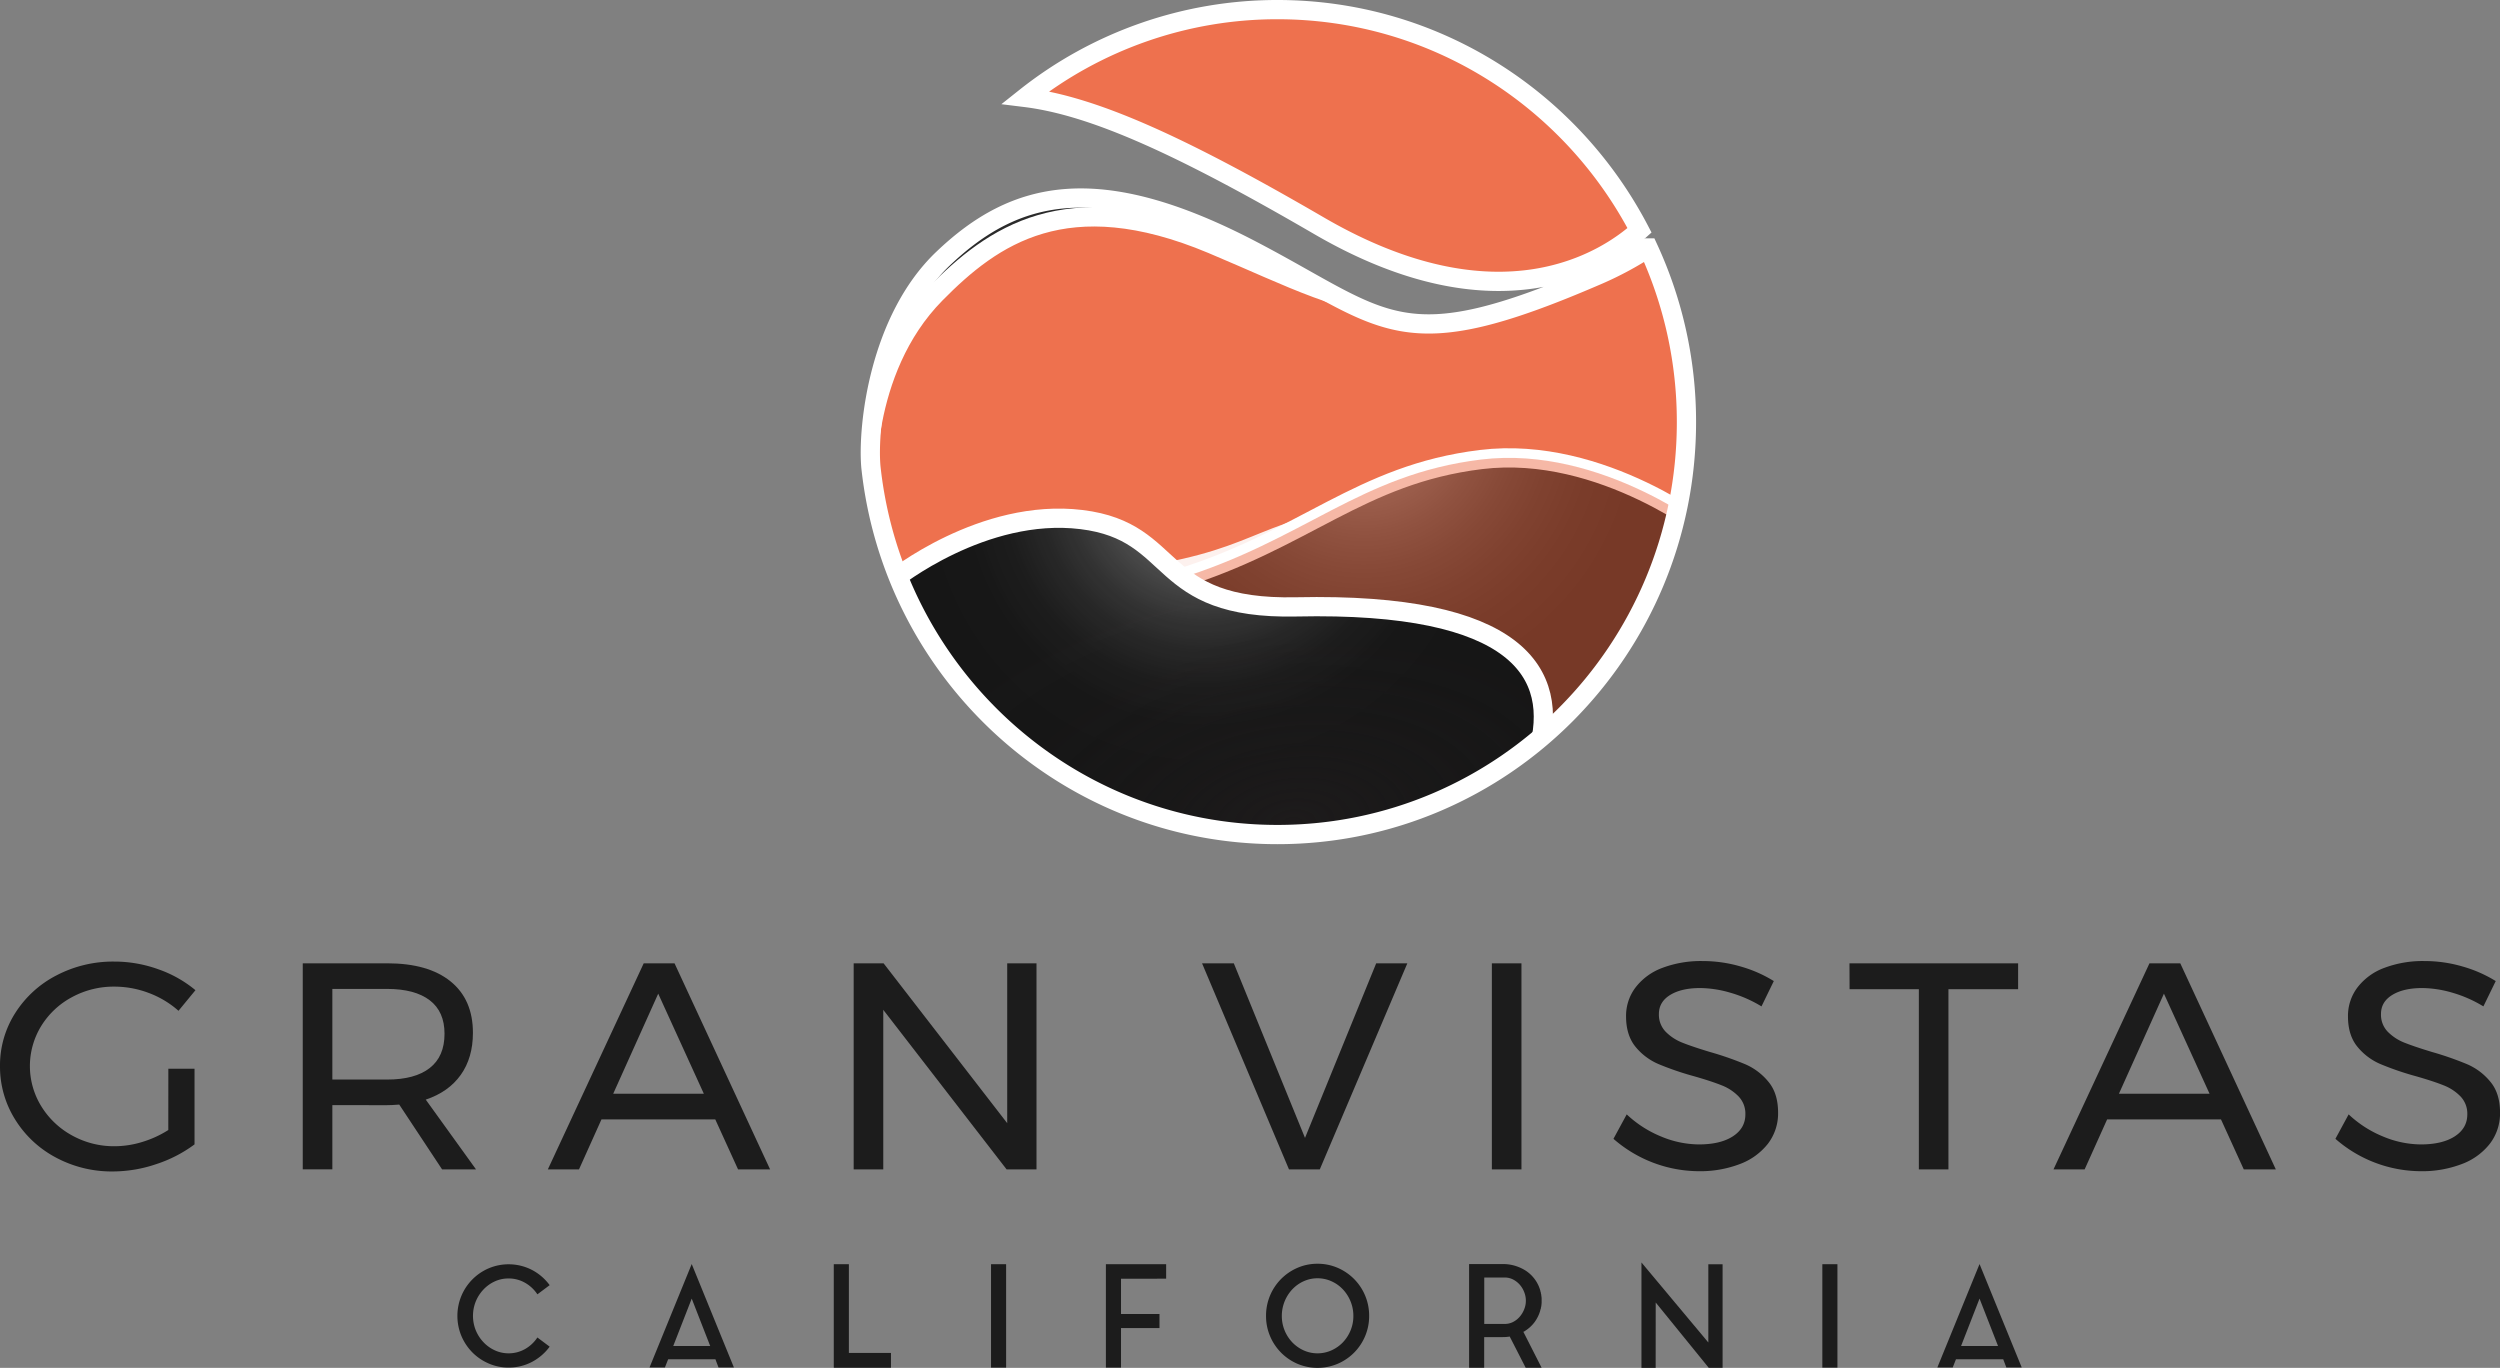 <svg xmlns="http://www.w3.org/2000/svg" xmlns:xlink="http://www.w3.org/1999/xlink" viewBox="0 0 1299.15 710.82"><rect x="0" y="0" width="1299.15" height="710.82" fill="#808080" stroke="none"/><defs><style>.cls-1,.cls-17,.cls-9{fill:none;}.cls-1,.cls-16,.cls-17,.cls-7,.cls-9{stroke:#fff;stroke-miterlimit:10;stroke-width:10px;}.cls-1{clip-rule:evenodd;}.cls-2{isolation:isolate;}.cls-3{clip-path:url(#clip-path);}.cls-4{fill:#ee714e;}.cls-11,.cls-13,.cls-14,.cls-15,.cls-16,.cls-17,.cls-4,.cls-6,.cls-7,.cls-8{fill-rule:evenodd;}.cls-10,.cls-12,.cls-5{mix-blend-mode:overlay;}.cls-6{fill:url(#Gradiente_sem_nome_5);}.cls-7{fill:#41bbc5;opacity:0.9;}.cls-10{opacity:0.6;}.cls-11{fill:url(#radial-gradient);}.cls-12{opacity:0.5;}.cls-13{fill:#161616;}.cls-14{fill:url(#radial-gradient-2);}.cls-15{fill:url(#radial-gradient-3);}.cls-16{fill:#2b2b2b;}.cls-18{fill:#1c1c1c;}</style><clipPath id="clip-path"><path class="cls-1" d="M852,119.69C816.43,51.51,745.53,5,663.82,5a210.44,210.44,0,0,0-131,45.65c35.66,4.41,81.41,25.26,152.66,66.69C779.48,172,834.86,135.08,852,119.69Zm4.51,9.17a174.17,174.17,0,0,1-26,14c-103.13,44.62-108.81,24.38-179.91-12.79C570.48,88.2,527.39,98.77,490,134.47c-33.18,31.65-39.25,87.3-37.44,108.09C464,350,554.21,433.68,663.82,433.68c117.4,0,212.56-96,212.56-214.34A215,215,0,0,0,856.52,128.86Z"/></clipPath><radialGradient id="Gradiente_sem_nome_5" cx="746.14" cy="2.01" r="241.75" gradientTransform="translate(-87.68 126.19) scale(1.04 1.05)" gradientUnits="userSpaceOnUse"><stop offset="0" stop-color="#ee714e" stop-opacity="0"/><stop offset="0.09" stop-color="#f18e72" stop-opacity="0"/><stop offset="1" stop-color="#fff" stop-opacity="0"/></radialGradient><radialGradient id="radial-gradient" cx="765.81" cy="85.77" r="160.13" gradientTransform="translate(-87.68 126.19) scale(1.04 1.05)" gradientUnits="userSpaceOnUse"><stop offset="0" stop-color="#fff"/><stop offset="0.06" stop-color="#fff" stop-opacity="0.86"/><stop offset="0.16" stop-color="#fff" stop-opacity="0.66"/><stop offset="0.26" stop-color="#fff" stop-opacity="0.48"/><stop offset="0.37" stop-color="#fff" stop-opacity="0.33"/><stop offset="0.48" stop-color="#fff" stop-opacity="0.21"/><stop offset="0.59" stop-color="#fff" stop-opacity="0.12"/><stop offset="0.71" stop-color="#fff" stop-opacity="0.05"/><stop offset="0.84" stop-color="#fff" stop-opacity="0.01"/><stop offset="1" stop-color="#fff" stop-opacity="0"/></radialGradient><radialGradient id="radial-gradient-2" cx="686.17" cy="119.07" r="141.53" xlink:href="#radial-gradient"/><radialGradient id="radial-gradient-3" cx="735.6" cy="290.67" r="123.17" gradientTransform="matrix(-0.13, -1.04, 1.83, -0.23, 235.24, 1259.47)" gradientUnits="userSpaceOnUse"><stop offset="0" stop-color="#221e1f"/><stop offset="0.05" stop-color="#221e1f" stop-opacity="0.88"/><stop offset="0.32" stop-color="#221e1f" stop-opacity="0.39"/><stop offset="0.63" stop-color="#221e1f" stop-opacity="0.09"/><stop offset="1" stop-color="#221e1f" stop-opacity="0"/></radialGradient></defs><title>gran-vistas-california-logo</title><g class="cls-2"><g id="Camada_2" data-name="Camada 2"><g id="Camada_1-2" data-name="Camada 1"><g id="Element"><g class="cls-3"><path class="cls-4" d="M852,119.69C816.43,51.51,745.53,5,663.82,5a210.44,210.44,0,0,0-131,45.65c35.66,4.41,81.41,25.26,152.66,66.69C779.48,172,834.86,135.08,852,119.69Zm4.51,9.17a174.17,174.17,0,0,1-26,14c-103.13,44.62-108.81,24.38-179.91-12.79C570.48,88.2,527.39,98.77,490,134.47c-33.18,31.65-39.25,87.3-37.44,108.09C464,350,554.21,433.68,663.82,433.68c117.4,0,212.56-96,212.56-214.34A215,215,0,0,0,856.52,128.86Z"/><g class="cls-5"><path class="cls-6" d="M852,119.69C816.43,51.51,745.53,5,663.82,5a210.44,210.44,0,0,0-131,45.65c35.66,4.41,81.41,25.26,152.66,66.69C779.48,172,834.86,135.08,852,119.69Zm4.51,9.17a174.17,174.17,0,0,1-26,14c-103.13,44.62-108.81,24.38-179.91-12.79C570.48,88.2,527.39,98.77,490,134.47c-33.18,31.65-39.25,87.3-37.44,108.09C464,350,554.21,433.68,663.82,433.68c117.4,0,212.56-96,212.56-214.34A215,215,0,0,0,856.52,128.86Z"/></g><path class="cls-7" d="M855.48,289.58S789,257,725.84,264.69c-73.37,9-65.41,24.12-131.51,34.69-131.55,21-108.22,189-50.81,231.44S918.63,409.23,855.48,289.58Z"/><path class="cls-8" d="M890.21,277.4s-57.42-46.32-120.57-38.6-91.57,41.9-158,62.22c-127.44,39-90.83,175.15-33.41,217.61S953.37,397.05,890.21,277.4Z"/><path class="cls-9" d="M890.21,277.4s-57.42-46.32-120.57-38.6-91.57,41.9-158,62.22c-127.44,39-90.83,175.15-33.41,217.61S953.37,397.05,890.21,277.4Z"/><g class="cls-10"><path class="cls-11" d="M890.21,277.4s-57.42-46.32-120.57-38.6-91.57,41.9-158,62.22c-127.44,39-90.83,175.15-33.41,217.61S953.37,397.05,890.21,277.4Z"/></g><g class="cls-12"><path class="cls-4" d="M890.21,277.4s-57.42-46.32-120.57-38.6-91.57,41.9-158,62.22c-127.44,39-90.83,175.15-33.41,217.61S953.37,397.05,890.21,277.4Z"/></g><path class="cls-13" d="M464.21,301.29S510.75,263.74,562,270s37.23,47,111.7,45.37c230-5,90,147.07,43.45,181.48S413,398.29,464.21,301.29Z"/><g class="cls-10"><path class="cls-14" d="M464.21,301.29S510.75,263.74,562,270s37.23,47,111.7,45.37c230-5,90,147.07,43.45,181.48S413,398.29,464.21,301.29Z"/></g><g class="cls-10"><path class="cls-15" d="M464.21,301.29S510.75,263.74,562,270s37.23,47,111.7,45.37c230-5,90,147.07,43.45,181.48S413,398.29,464.21,301.29Z"/></g><path class="cls-9" d="M464.21,301.29S510.75,263.74,562,270s37.23,47,111.7,45.37c230-5,90,147.07,43.45,181.48S413,398.29,464.21,301.29Z"/><path class="cls-16" d="M450.61,254.48s-4.2-61.44,35.55-101.8c29.62-30.08,68-57.61,143.73-25.82,84.24,35.39,105.58,58.39,258.79-13.87,31.76-15,15.56-17.69-.26-15.71-9.79,1.23-20,16.1-20,16.1S789,193.85,687.76,135C563.54,62.75,527.22,55.87,482,75.62,436.51,95.5,369,260.16,450.61,254.48Z"/></g><path class="cls-17" d="M852,119.69C816.43,51.51,745.53,5,663.82,5a210.44,210.44,0,0,0-131,45.65c35.66,4.41,81.41,25.26,152.66,66.69C779.48,172,834.86,135.08,852,119.69Zm4.51,9.17a174.17,174.17,0,0,1-26,14c-103.13,44.62-108.81,24.38-179.91-12.79C570.48,88.2,527.39,98.77,490,134.47c-33.18,31.65-39.25,87.3-37.44,108.09C464,350,554.21,433.68,663.82,433.68c117.4,0,212.56-96,212.56-214.34A215,215,0,0,0,856.52,128.86Z"/></g><path class="cls-18" d="M87.48,555.37h13.61v39.32a69.25,69.25,0,0,1-19.86,10.25,70.59,70.59,0,0,1-22.59,3.82A61.41,61.41,0,0,1,29,601.5,55.33,55.33,0,0,1,7.77,581.61,51.7,51.7,0,0,1,0,554a50.55,50.55,0,0,1,7.85-27.46,55.33,55.33,0,0,1,21.47-19.66,63.43,63.43,0,0,1,30.12-7.19,67.48,67.48,0,0,1,22.83,4,62.1,62.1,0,0,1,19.3,10.87l-8.81,10.71A49.08,49.08,0,0,0,77.3,516a50.32,50.32,0,0,0-17.86-3.29,45.43,45.43,0,0,0-22.11,5.51,42,42,0,0,0-15.94,15,39.83,39.83,0,0,0,.08,41.69,42.89,42.89,0,0,0,16,15.15,44.85,44.85,0,0,0,22.11,5.59,49.06,49.06,0,0,0,14.34-2.22,54.6,54.6,0,0,0,13.54-6.2Z"/><path class="cls-18" d="M229.74,607.69,207.47,574q-3.84.32-6.25.31H172.71v33.35H157.33V500.59h43.89q21.32,0,32.93,9.41t11.61,26.7q0,13-6.33,21.88t-18.18,12.85l26.12,36.26ZM201.22,561q14.43,0,22.11-6T231,537.16q0-11.48-7.69-17.36t-22.11-5.9H172.71V561Z"/><path class="cls-18" d="M383.54,607.69l-11.85-26H312.57l-11.69,26H284.69l49.83-107.1h16l49.67,107.1Zm-64.88-39.32h47.1l-23.71-52Z"/><path class="cls-18" d="M523.41,500.59h15.22v107.1H523.09L459,524.77v82.92H443.62V500.59h15.54l64.25,83.08Z"/><path class="cls-18" d="M624.66,500.59h16.5l37,90.73,37-90.73h16.18l-45.5,107.1h-16Z"/><path class="cls-18" d="M775.26,500.59h15.38v107.1H775.26Z"/><path class="cls-18" d="M899,515.82a57.37,57.37,0,0,0-15.46-2.37q-9.78,0-15.62,3.59t-5.85,9.87a12.65,12.65,0,0,0,3.53,9.26,25,25,0,0,0,8.65,5.66q5.12,2.05,14.26,4.82A165.34,165.34,0,0,1,907,553.07a31.79,31.79,0,0,1,12,9.11q5,6,5,16a25.91,25.91,0,0,1-5.2,16.07,33.31,33.31,0,0,1-14.58,10.63,57.72,57.72,0,0,1-21.55,3.75,67.83,67.83,0,0,1-44.22-16.83l6.89-12.7a58,58,0,0,0,18,11.55,51.58,51.58,0,0,0,19.47,4.06q11.21,0,17.7-4.21t6.49-11.4a12.94,12.94,0,0,0-3.53-9.33,24.75,24.75,0,0,0-8.89-5.81q-5.37-2.15-14.5-4.75a152.86,152.86,0,0,1-18.26-6.27,31.37,31.37,0,0,1-11.94-9q-4.87-6-4.88-15.76a24.43,24.43,0,0,1,5-15.14,31.24,31.24,0,0,1,13.94-10.1,56.75,56.75,0,0,1,20.83-3.52,70.19,70.19,0,0,1,19.79,2.83,68,68,0,0,1,17.22,7.57l-6.41,13.16A65.91,65.91,0,0,0,899,515.82Z"/><path class="cls-18" d="M961.1,500.59h87.64v13.47h-36.21v93.63H997.15V514.06h-36Z"/><path class="cls-18" d="M1166,607.69l-11.85-26H1095l-11.7,26h-16.18L1117,500.59h16l49.66,107.1Zm-64.88-39.32h47.1l-23.71-52Z"/><path class="cls-18" d="M1274.24,515.82a57.42,57.42,0,0,0-15.46-2.37q-9.78,0-15.63,3.59t-5.84,9.87a12.68,12.68,0,0,0,3.52,9.26,25.14,25.14,0,0,0,8.65,5.66q5.13,2.05,14.26,4.82a166.34,166.34,0,0,1,18.43,6.42,31.76,31.76,0,0,1,12,9.11q5,6,5,16a25.92,25.92,0,0,1-5.21,16.07,33.19,33.19,0,0,1-14.58,10.63,57.69,57.69,0,0,1-21.55,3.75,67.78,67.78,0,0,1-44.21-16.83l6.88-12.7a58,58,0,0,0,18,11.55,51.53,51.53,0,0,0,19.46,4.06q11.22,0,17.71-4.21t6.49-11.4a12.94,12.94,0,0,0-3.53-9.33,24.75,24.75,0,0,0-8.89-5.81q-5.37-2.15-14.5-4.75a151.61,151.61,0,0,1-18.26-6.27,31.37,31.37,0,0,1-11.94-9q-4.89-6-4.89-15.76a24.44,24.44,0,0,1,5-15.14,31.24,31.24,0,0,1,13.94-10.1,56.71,56.71,0,0,1,20.83-3.52,70.12,70.12,0,0,1,19.78,2.83,68.19,68.19,0,0,1,17.23,7.57l-6.41,13.16A66.23,66.23,0,0,0,1274.24,515.82Z"/><path class="cls-18" d="M264.23,703.27a17.12,17.12,0,0,0,8.62-2.23,18.73,18.73,0,0,0,6.41-6l6.38,4.77a27,27,0,0,1-9.2,7.92,25.73,25.73,0,0,1-12.21,2.93,25.34,25.34,0,0,1-10.33-2.13,26.94,26.94,0,0,1-8.44-5.75,27.41,27.41,0,0,1-5.68-8.51,27.15,27.15,0,0,1,0-20.89,26.86,26.86,0,0,1,14.12-14.26,26.59,26.59,0,0,1,22.54.81,26.83,26.83,0,0,1,9.2,7.92l-6.38,4.76a18.8,18.8,0,0,0-6.41-6,17.13,17.13,0,0,0-8.62-2.24,16.83,16.83,0,0,0-7.15,1.54,18.78,18.78,0,0,0-5.82,4.18,20,20,0,0,0-4,6.16,20.12,20.12,0,0,0,0,15.1,20.16,20.16,0,0,0,4,6.16,18.78,18.78,0,0,0,5.82,4.18A17,17,0,0,0,264.23,703.27Z"/><path class="cls-18" d="M337.54,710.61l21.92-53.74,21.92,53.74h-8l-1.61-4.26H347.22l-1.69,4.26Zm12.32-11.15h19.2l-9.6-24.63Z"/><path class="cls-18" d="M441.13,703.05H463v7.7H433.28V656.94h7.85Z"/><path class="cls-18" d="M515,656.94h7.84v53.74H515Z"/><path class="cls-18" d="M574.69,656.94H606v7.55H582.54v18.33h20v7.33h-20v20.53h-7.85Z"/><path class="cls-18" d="M684.66,656.72a26,26,0,0,1,10.48,2.13,27,27,0,0,1,16.35,25,26.54,26.54,0,0,1-2.09,10.48,26.82,26.82,0,0,1-14.26,14.37,26.89,26.89,0,0,1-20.93,0A26.93,26.93,0,0,1,660,694.33a26.54,26.54,0,0,1-2.09-10.48,27,27,0,0,1,16.31-25A25.8,25.8,0,0,1,684.66,656.72Zm0,46.55a17.43,17.43,0,0,0,7.22-1.53,19,19,0,0,0,5.94-4.16,19.87,19.87,0,0,0,4-6.17,19.51,19.51,0,0,0,1.47-7.56,19.82,19.82,0,0,0-1.47-7.6,20.08,20.08,0,0,0-4-6.24,18.64,18.64,0,0,0-5.94-4.2,17.43,17.43,0,0,0-7.22-1.54,17.23,17.23,0,0,0-7.19,1.54,18.7,18.7,0,0,0-5.9,4.2,20.16,20.16,0,0,0-5.46,13.84,19.82,19.82,0,0,0,5.46,13.73,19.07,19.07,0,0,0,5.9,4.16A17.22,17.22,0,0,0,684.66,703.27Z"/><path class="cls-18" d="M800.34,681.28a19.19,19.19,0,0,1-3,5.94,18.62,18.62,0,0,1-4.95,4.47.91.91,0,0,1-.37.22.91.91,0,0,0-.37.22l9.46,18.62h-8.28l-8.29-16.2c-.58.1-1.17.17-1.76.22s-1.22.07-1.9.07h-9.61v15.91h-7.84V656.87h17.45a22.1,22.1,0,0,1,6.19.84,22.53,22.53,0,0,1,5.32,2.31,18.29,18.29,0,0,1,8,10.49l.14.65a6.36,6.36,0,0,0,.22.66v.37a2.91,2.91,0,0,1,.19.81c0,.29.06.58.11.88V674a5.22,5.22,0,0,1,.07.88v2a5.14,5.14,0,0,1-.07.88v.15c0,.29-.09.57-.11.84a4.1,4.1,0,0,1-.19.85v.29A7,7,0,0,0,800.34,681.28ZM781.79,688a9.61,9.61,0,0,0,4.44-1,11.39,11.39,0,0,0,3.48-2.72,13.33,13.33,0,0,0,2.34-3.86,11.82,11.82,0,0,0,.88-4.52,12,12,0,0,0-.88-4.49,12.94,12.94,0,0,0-2.34-3.86,11.91,11.91,0,0,0-3.48-2.68,9.61,9.61,0,0,0-4.44-1H771.31V688Z"/><path class="cls-18" d="M860.38,710.82H853V656.06l34.75,41.57V657h7.41v53.8h-7.19l-27.56-33.94Z"/><path class="cls-18" d="M947,656.94h7.84v53.74H947Z"/><path class="cls-18" d="M1006.77,710.61l21.92-53.74,21.92,53.74h-8l-1.61-4.26h-24.56l-1.68,4.26Zm12.32-11.15h19.21l-9.61-24.63Z"/></g></g></g></svg>